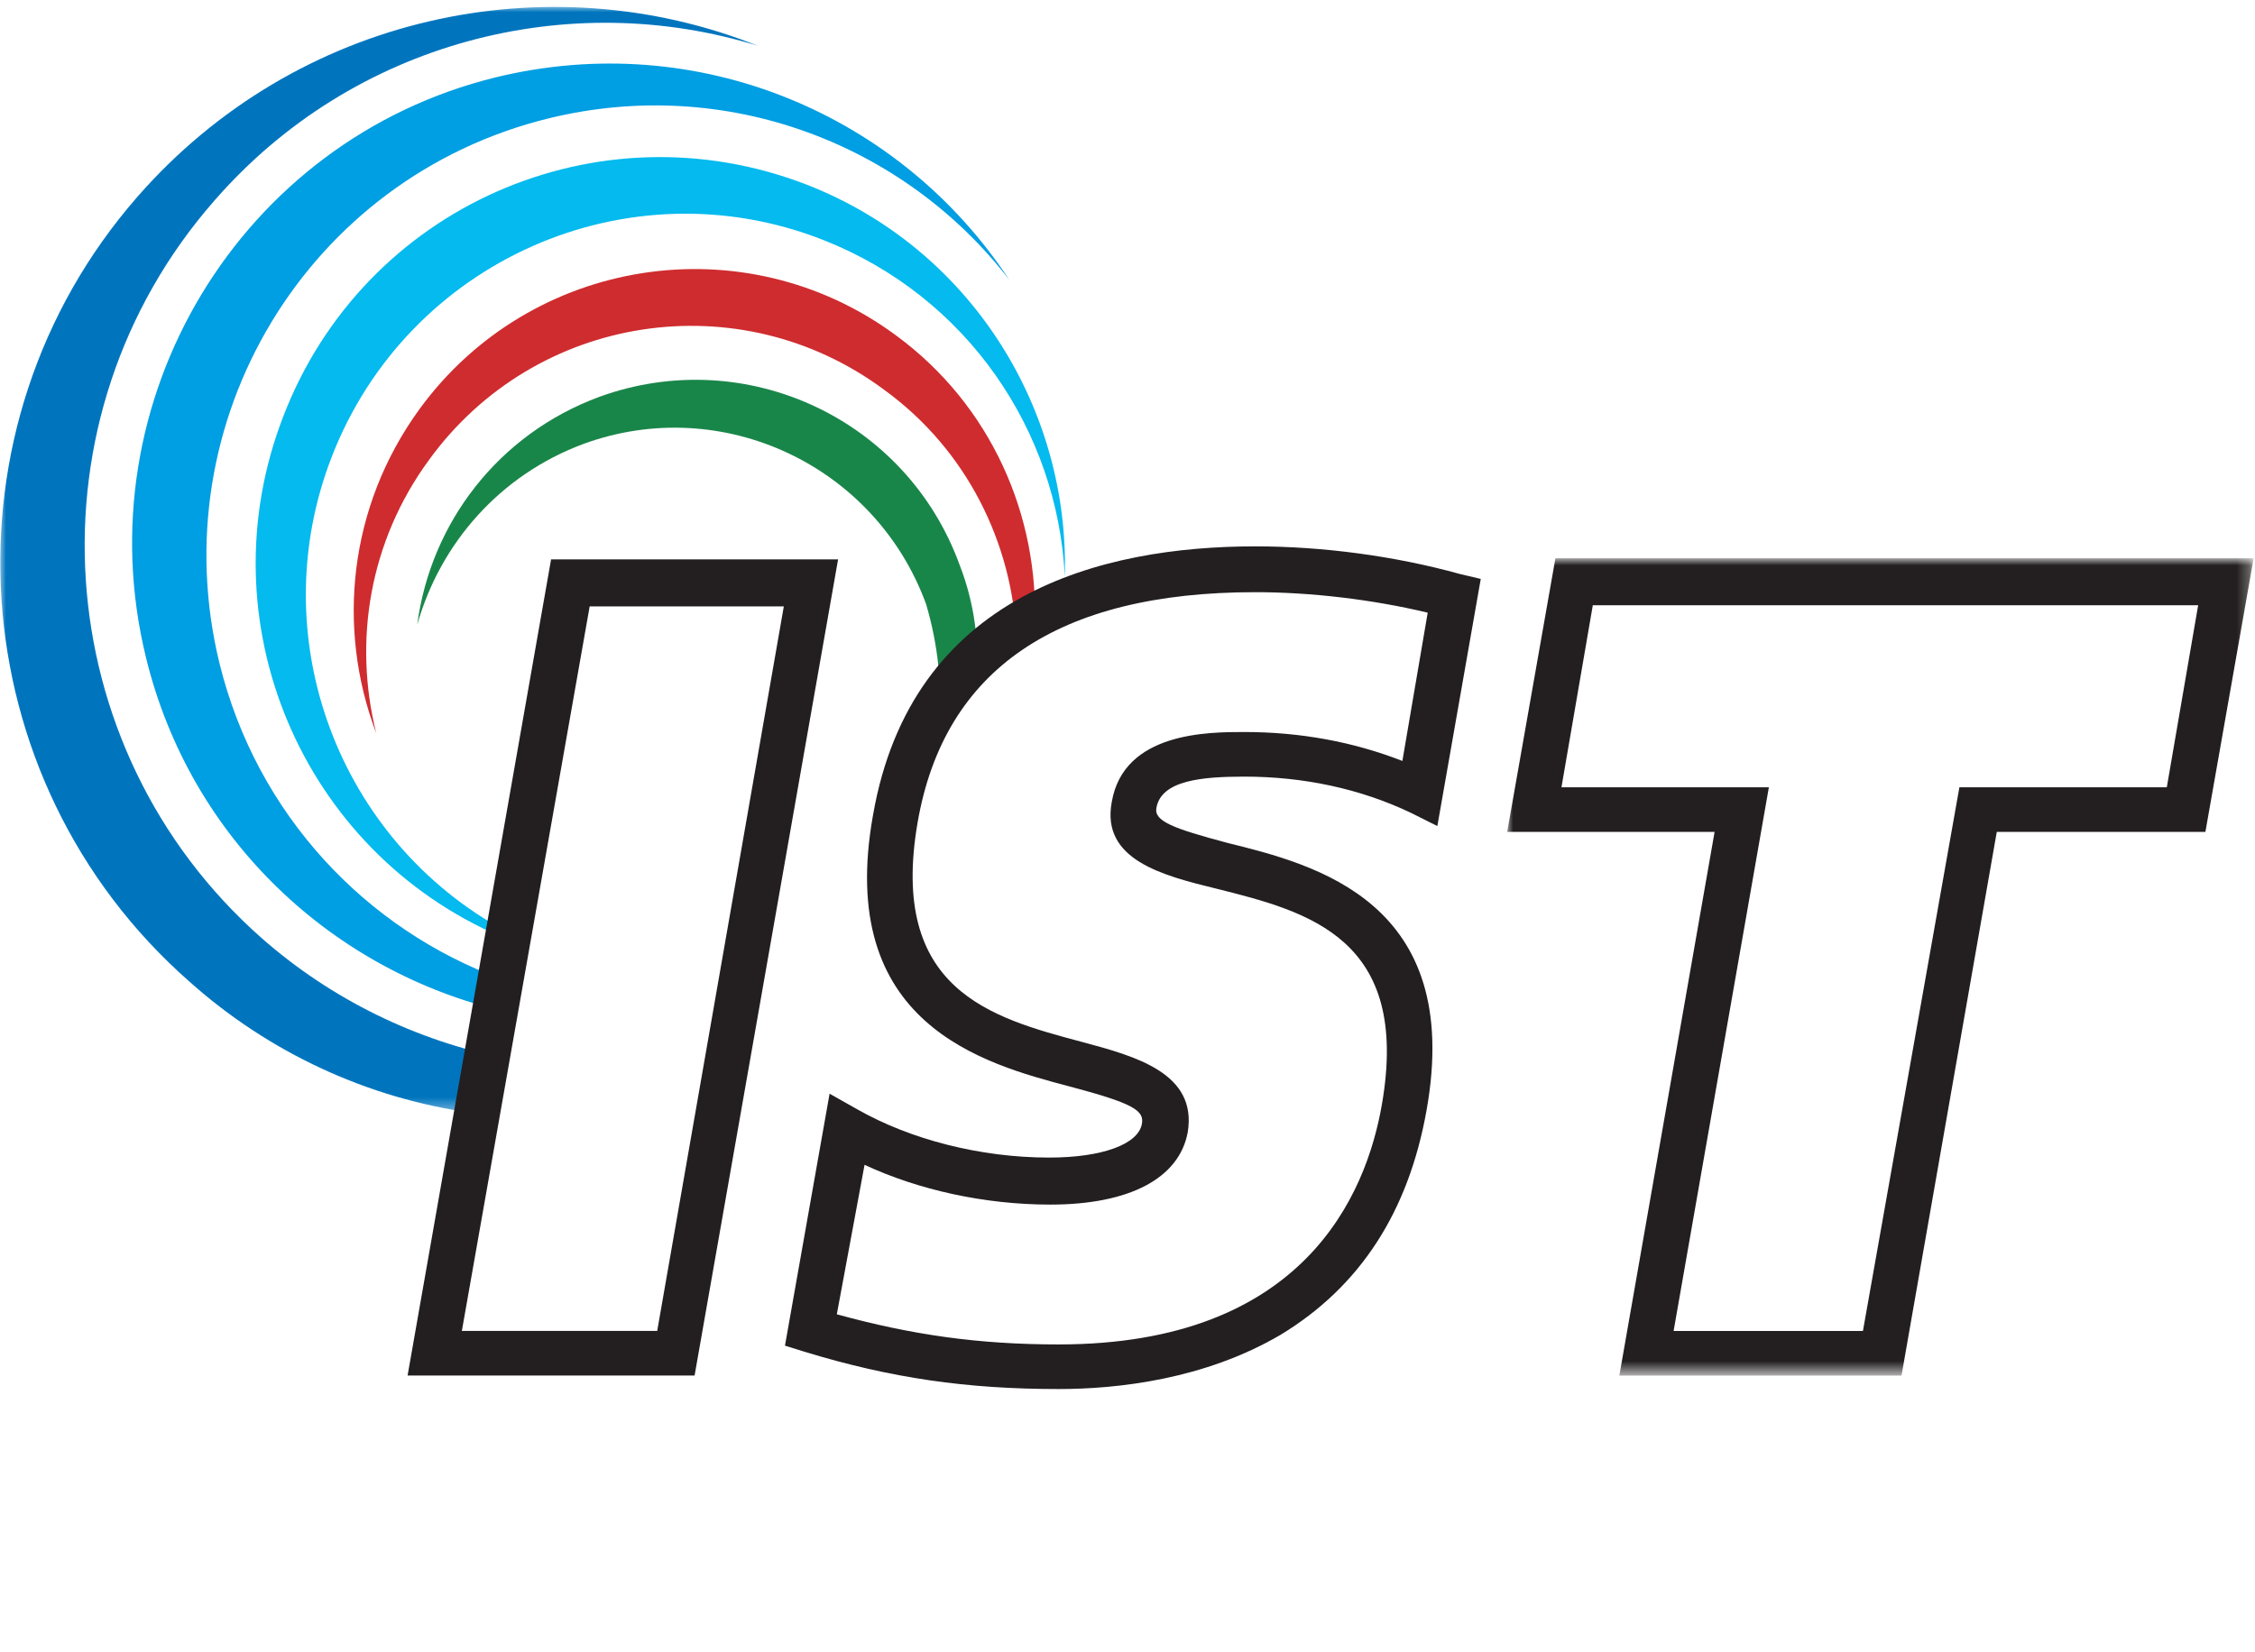 <?xml version="1.0" encoding="utf-8"?>
<!-- Generator: Adobe Illustrator 24.3.0, SVG Export Plug-In . SVG Version: 6.00 Build 0)  -->
<svg version="1.1" id="Layer_1" xmlns="http://www.w3.org/2000/svg" xmlns:xlink="http://www.w3.org/1999/xlink" x="0px" y="0px"
	 viewBox="0 0 187 137" style="enable-background:new 0 0 187 137;" xml:space="preserve">
<style type="text/css">
	.st0{fill-rule:evenodd;clip-rule:evenodd;fill:#CF2C2F;}
	.st1{fill-rule:evenodd;clip-rule:evenodd;fill:#198649;}
	.st2{fill-rule:evenodd;clip-rule:evenodd;fill:#04BAEE;}
	.st3{fill-rule:evenodd;clip-rule:evenodd;fill:#009EE2;}
	.st4{filter:url(#Adobe_OpacityMaskFilter);}
	.st5{fill-rule:evenodd;clip-rule:evenodd;fill:#FFFFFF;}
	.st6{mask:url(#mask-2_1_);fill-rule:evenodd;clip-rule:evenodd;fill:#0075BE;}
	.st7{fill-rule:evenodd;clip-rule:evenodd;fill:#231F20;}
	.st8{filter:url(#Adobe_OpacityMaskFilter_1_);}
	.st9{mask:url(#mask-4_1_);fill-rule:evenodd;clip-rule:evenodd;fill:#231F20;}
</style>
<g id="Page-1">
	<g id="logo_svg">
		<g id="Group-12" transform="translate(0 .418)">
			<path id="Fill-1" class="st0" d="M84.3,52.7c0.5-0.4,1-0.7,1.5-1.1c0.4-9.2-3.6-18.4-11.5-24.2c-12.6-9.3-30.3-6.5-39.5,6.1
				c-5.9,8.1-6.9,18.2-3.6,26.9c-1.9-7.6-0.6-15.9,4.4-22.7c8.8-12.1,25.7-14.7,37.7-5.8C80.2,36.9,84,44.7,84.3,52.7"/>
			<path id="Fill-3" class="st1" d="M77.8,60.2c0.9-1.5,2-2.9,3.2-4.3c0.2-3.1-0.2-6.3-1.4-9.4c-4.4-12.2-17.8-18.4-29.9-14
				c-8.4,3.1-14,10.5-15.1,18.9c1.9-6.7,6.8-12.4,13.8-15c11.5-4.2,24.2,1.8,28.4,13.3C77.8,53.1,78.2,56.7,77.8,60.2"/>
			<path id="Fill-5" class="st2" d="M66.9,14.9c-17.3-6.7-36.7,1.8-43.4,19.2c-6.6,17,1.5,36.1,18.1,43.2c0.1-0.2,0.2-0.4,0.3-0.5
				c-13.8-7.5-20.2-24.3-14.4-39.3c6.3-16.3,24.6-24.4,40.8-18c11.9,4.7,19.4,15.8,20,27.9C88.7,33.5,80.5,20.2,66.9,14.9"/>
			<path id="Fill-7" class="st3" d="M41.1,6C19.9,11.2,6.9,32.8,12.1,54.1c3.7,15.2,15.6,26.1,29.8,29.4c-0.1-0.6,0-1.3,0.2-1.9
				c-0.2-0.2-0.4-0.5-0.5-0.8c-11.2-4.1-20.3-13.6-23.4-26.2c-4.9-20.1,7.3-40.3,27.3-45.2c14.7-3.6,29.5,2.1,38.2,13.4
				C74.7,9.1,57.9,1.9,41.1,6"/>
			<g id="Group-11">
				<defs>
					<filter id="Adobe_OpacityMaskFilter" filterUnits="userSpaceOnUse" x="0" y="0.1" width="62.9" height="91.8">
						<feColorMatrix  type="matrix" values="1 0 0 0 0  0 1 0 0 0  0 0 1 0 0  0 0 0 1 0"/>
					</filter>
				</defs>
				<mask maskUnits="userSpaceOnUse" x="0" y="0.1" width="62.9" height="91.8" id="mask-2_1_">
					<g class="st4">
						<path id="path-1_1_" class="st5" d="M0,0.1h62.9V92H0L0,0.1z"/>
					</g>
				</mask>
				<path id="Fill-9" class="st6" d="M11.4,15.9C-5.3,35-3.4,64.2,15.7,81c6.6,5.9,14.8,9.7,23.5,10.9c0.2-1,0.8-1.8,1.8-2.2
					c0.1-0.8,0.4-1.6,1-2.3c-7.5-1.5-14.5-4.9-20.3-10C3.8,61.6,2,34.2,17.8,16.2C29.3,3,47.2-1.5,62.9,3.4
					C45.4-3.6,24.6,0.8,11.4,15.9"/>
			</g>
		</g>
		<path id="Fill-13" class="st7" d="M54.5,110.4H38.3l10.6-60.1H65L54.5,110.4L54.5,110.4z M45.7,46.4l-11.9,67.7h23.8l11.9-67.7
			H45.7L45.7,46.4z"/>
		<g id="Group-21" transform="translate(31.795 44.821)">
			<path id="Fill-14" class="st7" d="M37.6,64.2c6.2,1.7,11.7,2.5,18.4,2.5c20.3,0,25.5-12.4,26.8-19.9c2.4-13.8-6.1-16-13.7-17.9
				c-4.5-1.1-9.6-2.4-8.7-7.2c1-5.8,8-5.8,11-5.8c4.6,0,9,0.8,13.1,2.4L86.6,6C82,4.9,76.9,4.3,72.3,4.3c-16.4,0-25.8,6.4-28,19.1
				c-2.4,13.9,6.1,16.2,13.6,18.2c4.5,1.2,9.6,2.6,8.8,7.5c-0.7,3.8-4.8,6-11.4,6c-5.4,0-10.9-1.2-15.4-3.3L37.6,64.2L37.6,64.2z
				 M56,70.4c-7.6,0-13.9-0.9-21.1-3.1l-1.6-0.5L37,45.9l2.3,1.3c4.4,2.5,10.2,4,15.9,4c4.4,0,7.4-1.1,7.7-2.8
				c0.2-1.1-0.7-1.7-6-3.1c-7.2-1.9-19.4-5.2-16.3-22.5C43.8,4.4,59.6,0.5,72.3,0.5c5.6,0,11.6,0.8,17,2.3L91,3.2l-3.6,20.5
				l-2.2-1.1c-4.2-2-8.9-3-13.8-3c-3.5,0-6.9,0.3-7.3,2.6c-0.2,1.1,1.4,1.7,5.9,2.9c7.3,1.8,19.6,4.9,16.5,22.2
				C85,55.7,81,61.9,74.4,65.9C68.1,69.6,60.9,70.4,56,70.4L56,70.4z"/>
			<g id="Group-18" transform="translate(92.692 1.083)">
				<defs>
					<filter id="Adobe_OpacityMaskFilter_1_" filterUnits="userSpaceOnUse" x="0.5" y="0.5" width="61.9" height="67.7">
						<feColorMatrix  type="matrix" values="1 0 0 0 0  0 1 0 0 0  0 0 1 0 0  0 0 0 1 0"/>
					</filter>
				</defs>
				<mask maskUnits="userSpaceOnUse" x="0.5" y="0.5" width="61.9" height="67.7" id="mask-4_1_">
					<g class="st8">
						<path id="path-3_1_" class="st5" d="M0.5,0.5h61.8v67.7H0.5V0.5z"/>
					</g>
				</mask>
				<path id="Fill-16" class="st9" d="M14.3,64.5h15.7L38,19.4h17.2l2.6-15.1H7.6L5,19.4h17.2C22.2,19.4,14.3,64.5,14.3,64.5z
					 M33.2,68.2H9.8l7.9-45.1H0.5l4-22.7h57.9l-4,22.7H41.1L33.2,68.2L33.2,68.2z"/>
			</g>
			<path id="Fill-19" class="st5" d="M6.7,82.1H1.8l0.5-3.9h5.3l0.1-0.9H1.4l-1.3,11h6.3l0.1-0.9H1.2L1.7,83h4.8L6.7,82.1z
				 M8.5,80.9l1.9,7.5h0.7l3.8-7.5h-1.1l-2.8,6l-1.4-6L8.5,80.9L8.5,80.9z M16.3,84.2c0.2-1.3,0.7-2.5,2.4-2.5
				c1.4,0,1.7,0.5,1.6,1.3s-0.5,1.3-1.9,1.3C18.3,84.2,16.3,84.2,16.3,84.2z M18.2,85.1c2.1,0,2.8-1.1,3-2.1c0.1-1-0.4-2.2-2.4-2.2
				c-2.5,0-3.3,1.7-3.5,3.8c-0.2,2.1,0.1,3.8,2.6,3.8c0.7,0,1.6-0.1,2.5-0.4l0.1-0.9c-0.7,0.3-1.4,0.4-2.4,0.4
				c-1.6,0-1.8-1.2-1.7-2.4C16.2,85.1,18.2,85.1,18.2,85.1z M27.3,80.9c-0.3,0-0.6-0.1-0.9-0.1c-0.8,0-1.7,0.2-2.4,0.8l-0.1-0.6
				h-0.6l-0.9,7.3h1l0.7-6.1c0.6-0.3,1.2-0.5,2.2-0.5c0.4,0,0.6,0,0.9,0.1L27.3,80.9L27.3,80.9z M29.5,88.4l0.1-0.8
				c-0.5,0-0.6-0.1-0.5-0.7l1.2-9.6h-1l-1.2,9.5C27.9,87.9,28.4,88.4,29.5,88.4L29.5,88.4z M37.9,80.9h-0.6l-0.3,0.6
				c-0.6-0.5-1.4-0.8-2.2-0.8c-2.3,0-3.2,1.7-3.4,3.8c-0.2,2.1,0.2,3.8,2.5,3.8c0.8,0,1.5-0.3,2.4-0.7l0.1,0.6H37L37.9,80.9
				L37.9,80.9z M34.1,87.5c-1.7,0-1.8-1.4-1.6-2.9c0.2-1.4,0.6-2.9,2.3-2.9c0.9,0,1.4,0.2,2,0.5L36.2,87
				C35.6,87.3,35,87.5,34.1,87.5L34.1,87.5z M40.3,82.9c0.1-0.7,0.5-1.3,1.9-1.3c1,0,1.5,0.1,2.1,0.3l0.1-0.9
				c-0.6-0.3-1.4-0.4-2.1-0.4c-2.1,0-2.9,1.1-3,2.2c-0.1,1,0.2,1.8,2.3,1.9c1.4,0.1,1.6,0.6,1.5,1.3c-0.1,0.7-0.6,1.3-2.1,1.3
				c-1,0-1.7-0.2-2.1-0.3L38.8,88c0.5,0.2,1.4,0.4,2.1,0.4c2.2,0,3.1-1.1,3.2-2.2c0.1-1.2-0.3-1.9-2.3-2.1
				C40.5,83.9,40.3,83.6,40.3,82.9z M49.5,87.5c-0.2,0-0.4,0-0.6,0c-0.9,0-1.4-0.4-1.2-1.3l0.6-4.5h2.3l0.1-0.8h-2.3l0.3-2.3
				l-1.1,0.3l-0.2,2l-1.5,0.4l-0.1,0.5h1.5l-0.6,4.7c-0.2,1.4,0.9,2,2.1,2c0.2,0,0.5,0,0.7-0.1C49.4,88.3,49.5,87.5,49.5,87.5z
				 M52.9,88.4l0.1-0.8c-0.5,0-0.6-0.1-0.5-0.7l0.7-6h-1l-0.7,5.8C51.3,87.9,51.8,88.4,52.9,88.4z M52.2,78.7c0,0.4,0.3,0.7,0.7,0.7
				c0.4,0,0.7-0.3,0.7-0.7c0,0,0,0,0,0c0-0.4-0.3-0.7-0.7-0.7C52.6,78,52.2,78.3,52.2,78.7C52.2,78.7,52.2,78.7,52.2,78.7z M59,88.2
				h1l0.6-5.3c0.2-1.4-0.5-2.2-2.2-2.2c-0.8,0-1.5,0.2-2.3,0.8L56,80.9h-0.6l-0.9,7.3h1l0.7-6.1c0.6-0.3,1.1-0.5,2-0.5
				c0.9,0,1.4,0.3,1.3,1.2L59,88.2L59,88.2z M64.7,88.4c0.7,0,1.4-0.2,2.1-0.6l-0.1,1c-0.1,1-0.3,2.4-2.3,2.4c-1,0-1.9-0.2-2.8-0.7
				l-0.1,1c0.6,0.3,1.4,0.6,2.8,0.6c2.6,0,3.2-1.4,3.4-3.2l1-7.9h-0.6l-0.3,0.6c-0.6-0.5-1.4-0.8-2.2-0.8c-2.3,0-3.2,1.7-3.4,3.8
				C61.9,86.7,62.3,88.4,64.7,88.4z M64.8,87.5c-1.7,0-1.8-1.4-1.6-2.9c0.2-1.4,0.6-2.9,2.3-2.9c0.9,0,1.4,0.2,2,0.5L66.9,87
				C66.3,87.3,65.7,87.5,64.8,87.5z M73.5,82.9c0.1-0.7,0.5-1.3,1.9-1.3c1,0,1.5,0.1,2.1,0.3l0.1-0.9c-0.6-0.3-1.4-0.4-2.1-0.4
				c-2.1,0-2.9,1.1-3,2.2c-0.1,1,0.2,1.8,2.3,1.9c1.4,0.1,1.6,0.6,1.5,1.3c-0.1,0.7-0.6,1.3-2.1,1.3c-1,0-1.7-0.2-2.1-0.3L72,88
				c0.5,0.2,1.4,0.4,2.1,0.4c2.2,0,3.1-1.1,3.2-2.2c0.1-1.2-0.3-1.9-2.3-2.1C73.7,83.9,73.4,83.6,73.5,82.9z M85.2,84.6
				c0.3-2.2-0.1-3.8-2.6-3.8c-2.5,0-3.2,1.6-3.5,3.8c-0.3,2.2,0.1,3.8,2.6,3.8C84.2,88.4,84.9,86.8,85.2,84.6L85.2,84.6z M84.2,84.6
				c-0.2,1.7-0.5,2.9-2.4,2.9c-1.9,0-1.9-1.2-1.7-2.9c0.2-1.7,0.5-2.9,2.4-2.9C84.4,81.7,84.4,82.9,84.2,84.6z M88.3,88.4l0.1-0.8
				c-0.4,0-0.6-0.1-0.5-0.7l1.2-9.6h-1l-1.2,9.5C86.8,87.9,87.3,88.4,88.3,88.4z M91.8,80.9h-1l-0.6,5.3c-0.2,1.4,0.5,2.2,2.2,2.2
				c0.8,0,1.5-0.2,2.3-0.8l0.1,0.6h0.6l0.9-7.3h-1L94.5,87c-0.6,0.3-1.1,0.5-2,0.5c-0.9,0-1.4-0.3-1.3-1.2L91.8,80.9L91.8,80.9z
				 M101.1,87.5c-0.2,0-0.4,0-0.6,0c-0.9,0-1.4-0.4-1.2-1.3l0.6-4.5h2.3l0.1-0.8H100l0.3-2.3l-1.1,0.3l-0.2,2l-1.5,0.4l-0.1,0.5h1.5
				l-0.6,4.7c-0.2,1.4,0.9,2,2.1,2c0.2,0,0.5,0,0.7-0.1L101.1,87.5L101.1,87.5z M104.5,88.4l0.1-0.8c-0.5,0-0.6-0.1-0.5-0.7l0.7-6
				h-1l-0.7,5.8C103,87.9,103.5,88.4,104.5,88.4z M103.9,78.7c0,0.4,0.3,0.7,0.7,0.7c0.4,0,0.7-0.3,0.7-0.7c0,0,0,0,0,0
				c0-0.4-0.3-0.7-0.7-0.7C104.2,78,103.9,78.3,103.9,78.7C103.9,78.7,103.9,78.7,103.9,78.7z M112.6,84.6c0.3-2.2-0.1-3.8-2.6-3.8
				c-2.5,0-3.2,1.6-3.5,3.8c-0.3,2.2,0.1,3.8,2.6,3.8C111.6,88.4,112.4,86.8,112.6,84.6L112.6,84.6z M111.6,84.6
				c-0.2,1.7-0.5,2.9-2.4,2.9c-1.9,0-1.9-1.2-1.7-2.9c0.2-1.7,0.5-2.9,2.4-2.9C111.8,81.7,111.8,82.9,111.6,84.6z M118.4,88.2h1
				L120,83c0.2-1.4-0.5-2.2-2.2-2.2c-0.8,0-1.5,0.2-2.3,0.8l-0.1-0.6h-0.6l-0.9,7.3h1l0.7-6.1c0.6-0.3,1.1-0.5,2-0.5
				c0.9,0,1.4,0.3,1.3,1.2C119,82.9,118.4,88.2,118.4,88.2z M122.6,82.9c0.1-0.7,0.5-1.3,1.9-1.3c1,0,1.5,0.1,2.1,0.3l0.1-0.9
				c-0.6-0.3-1.4-0.4-2.1-0.4c-2.1,0-2.9,1.1-3,2.2c-0.1,1,0.2,1.8,2.3,1.9c1.4,0.1,1.6,0.6,1.5,1.3c-0.1,0.7-0.6,1.3-2.1,1.3
				c-1,0-1.7-0.2-2.1-0.3l-0.1,0.9c0.5,0.2,1.4,0.4,2.1,0.4c2.2,0,3.1-1.1,3.2-2.2c0.1-1.2-0.3-1.9-2.3-2.1
				C122.8,83.9,122.6,83.6,122.6,82.9z"/>
		</g>
	</g>
</g>
</svg>
